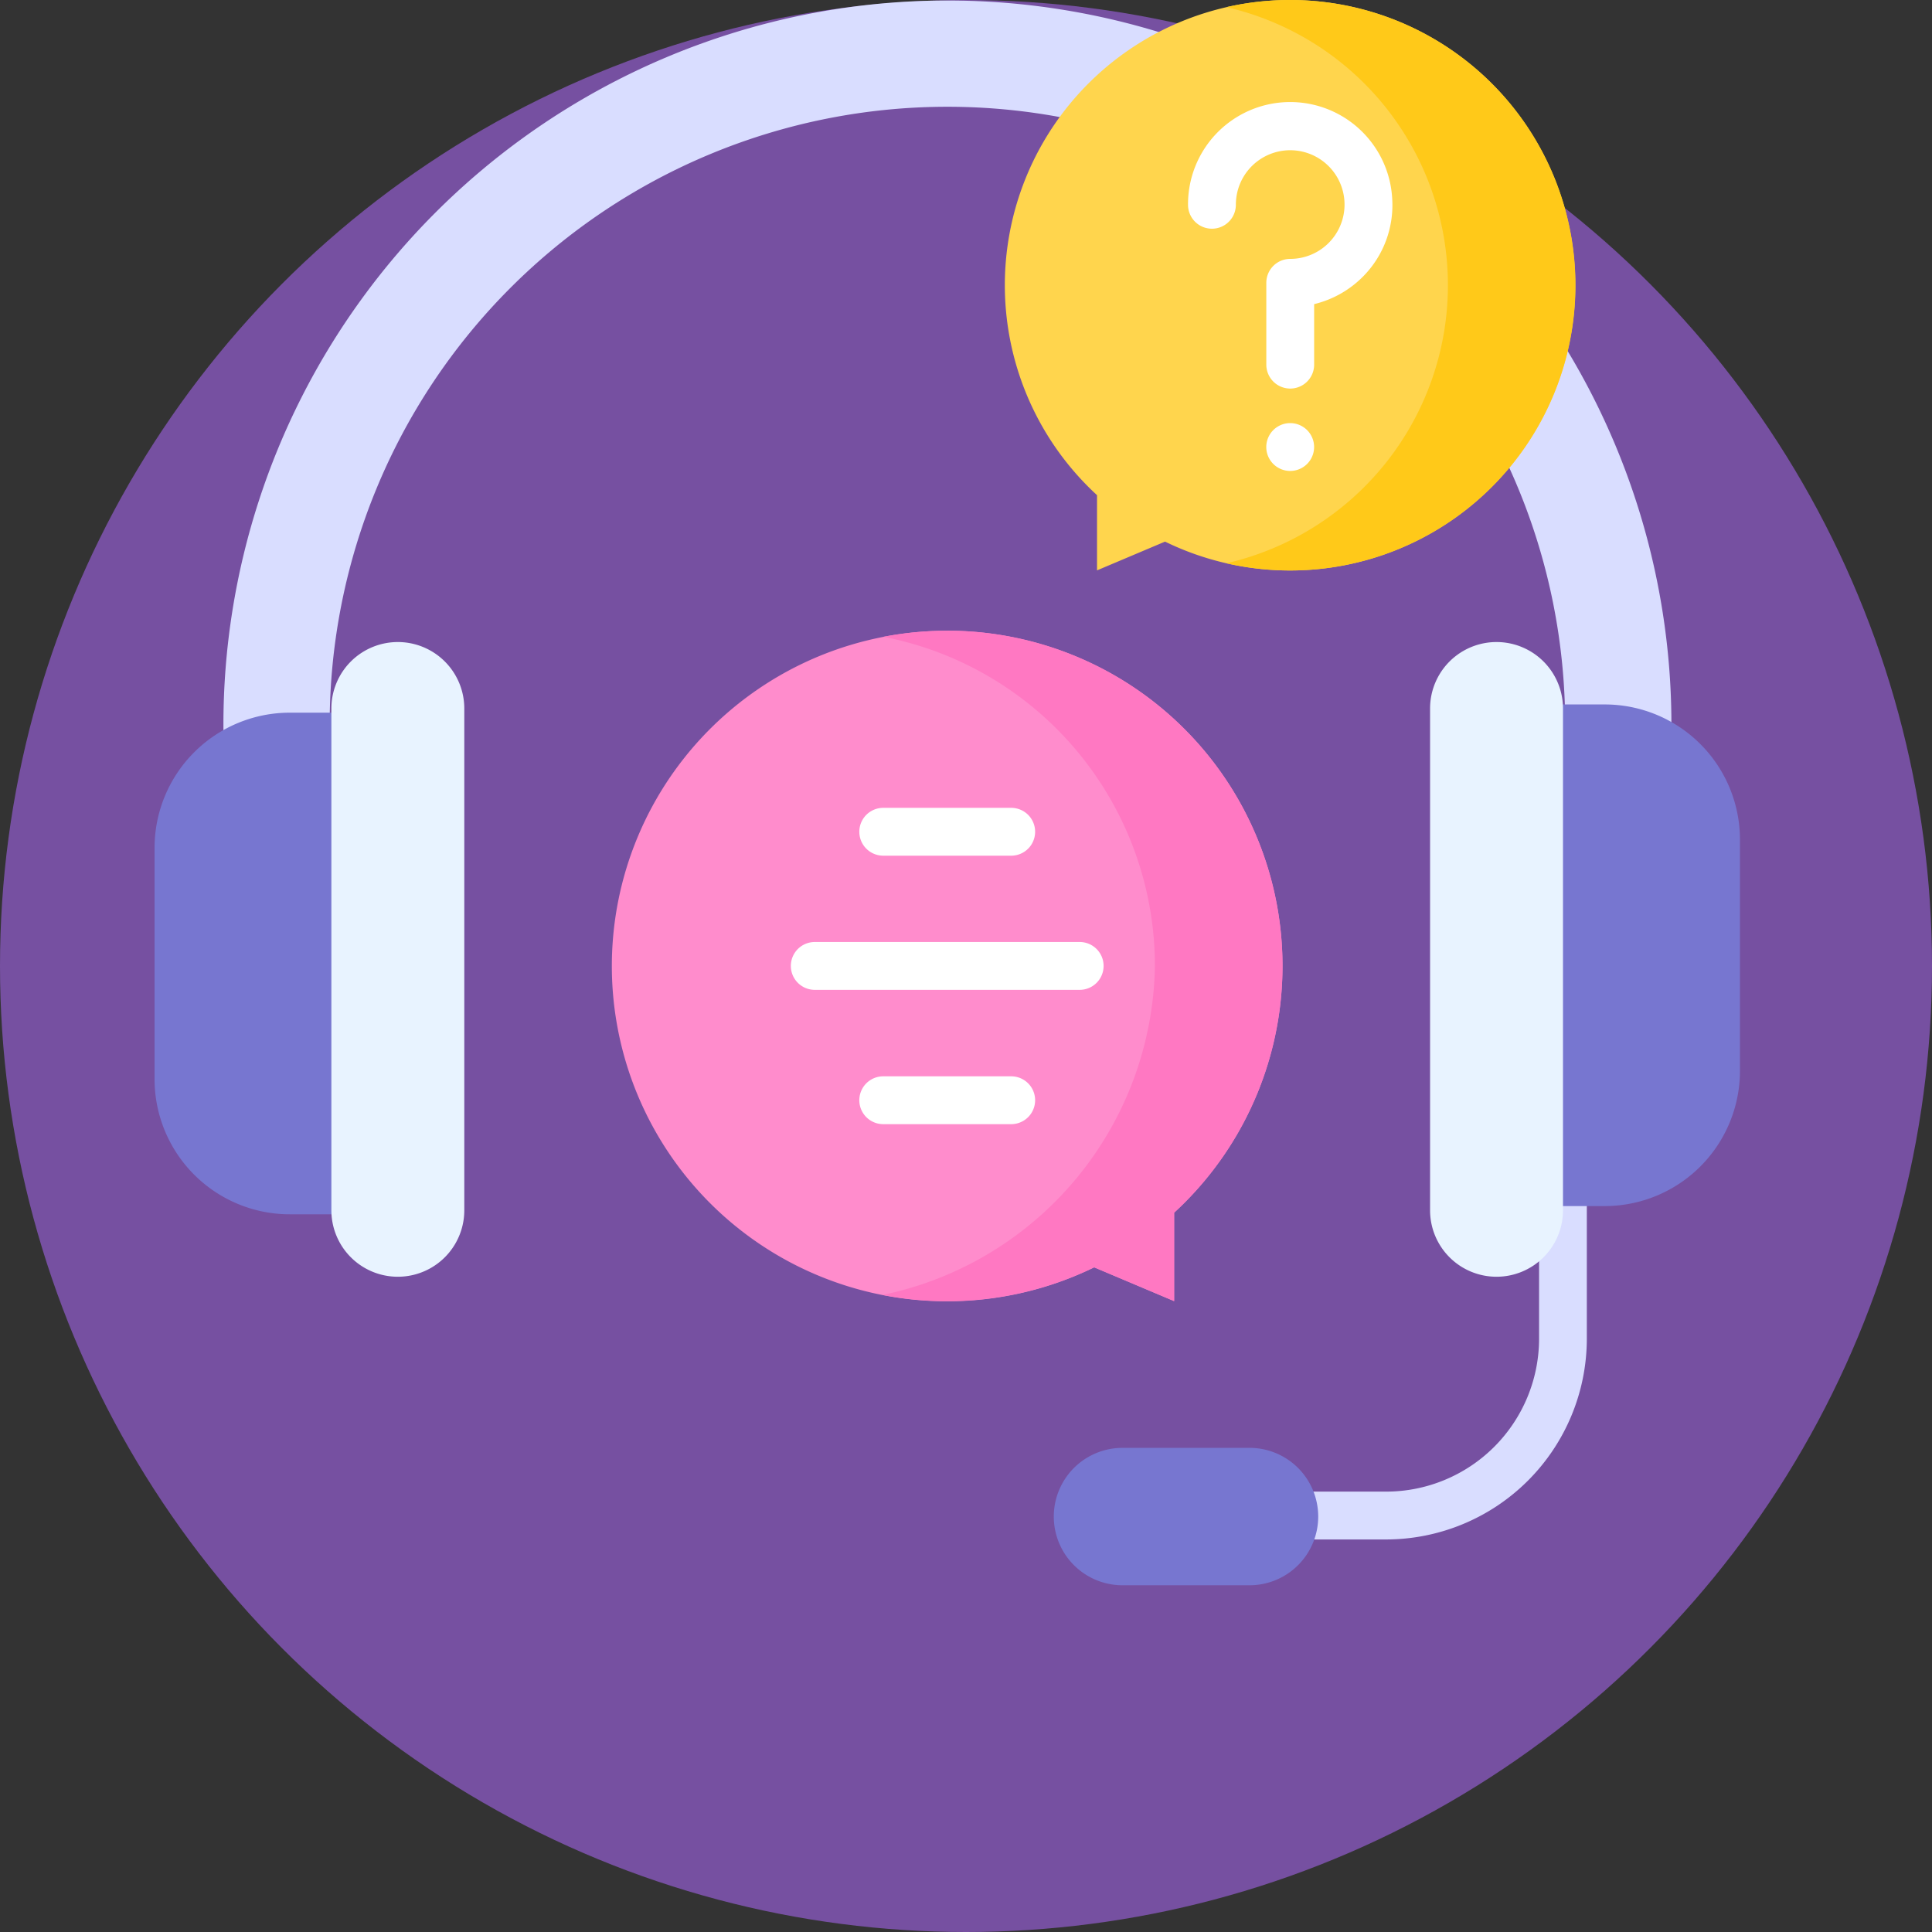 <svg xmlns="http://www.w3.org/2000/svg" width="50" height="50" viewBox="0 0 50 50">
    <rect x="0" y="0" width="50" height="50" fill="#333333" stroke="none"/>
    <g data-name="Group 6785" transform="translate(-868 -258)">
        <circle data-name="Ellipse 588" cx="25" cy="25" r="25" transform="translate(868 258)" style="fill:#7650a1"/>
        <g data-name="customer-service (1)">
            <g data-name="Group 6754">
                <g data-name="Group 6745">
                    <g data-name="Group 6744">
                        <path data-name="Path 21997" d="M335.6 316.2a.619.619 0 0 0-.619.619v8.7a3.961 3.961 0 0 1-3.964 3.95h-5.19a.619.619 0 1 0 0 1.238h5.19a5.2 5.2 0 0 0 5.2-5.188v-8.7a.619.619 0 0 0-.617-.619z" transform="translate(572.85 -32.866)" style="fill:#d9ddff"/>
                        <path data-name="Path 21998" d="M291.689 471.187h3.287a1.778 1.778 0 1 0 0-3.555h-3.287a1.778 1.778 0 0 0 0 3.555z" transform="translate(605.319 -172.161)" style="fill:#7776d0"/>
                    </g>
                </g>
                <g data-name="Group 6753">
                    <path data-name="Path 21999" d="M59.714 30.331h-2.75V18.75a15.987 15.987 0 1 0-31.974 0v11.581h-2.75V18.75a18.737 18.737 0 1 1 37.474 0z" transform="translate(851.542 258)" style="fill:#d9ddff"/>
                    <g data-name="Group 6752">
                        <g data-name="Group 6748">
                            <g data-name="Group 6747">
                                <g data-name="Group 6746">
                                    <path data-name="Path 22000" d="M6.3 230.17H3.5a3.5 3.5 0 0 0-3.5 3.5v5.982a3.5 3.5 0 0 0 3.5 3.5h2.8z" transform="translate(872 46.274)" style="fill:#7776d0"/>
                                </g>
                            </g>
                            <path data-name="Path 22001" d="M58.829 207.36a1.72 1.72 0 0 1 1.72 1.72v12.986a1.72 1.72 0 0 1-3.44 0V209.08a1.72 1.72 0 0 1 1.72-1.72z" transform="translate(819.467 67.256)" style="fill:#e8f3ff"/>
                        </g>
                        <g data-name="Group 6751">
                            <g data-name="Group 6750">
                                <g data-name="Group 6749">
                                    <path data-name="Path 22002" d="M433.426 240.5h2.8a3.5 3.5 0 0 0 3.5-3.5v-5.982a3.5 3.5 0 0 0-3.5-3.5h-2.8z" transform="translate(473.304 48.713)" style="fill:#7776d0"/>
                                </g>
                            </g>
                            <path data-name="Path 22003" d="M413.681 223.786a1.72 1.72 0 0 1-1.72-1.72V209.08a1.72 1.72 0 1 1 3.44 0v12.986a1.72 1.72 0 0 1-1.72 1.72z" transform="translate(493.049 67.256)" style="fill:#e8f3ff"/>
                        </g>
                    </g>
                </g>
            </g>
            <g data-name="Group 6757">
                <g data-name="Group 6755">
                    <path data-name="Path 22004" d="M156.384 203.713a8.675 8.675 0 0 1 5.873 15.062v2.288l-2.069-.874a8.677 8.677 0 1 1-3.8-16.475z" transform="translate(736.129 70.61)" style="fill:#ff8ccc"/>
                </g>
                <path data-name="Path 22005" d="M236.773 203.713a8.723 8.723 0 0 0-1.651.157 8.679 8.679 0 0 1 7.026 8.519 8.84 8.84 0 0 1-7.05 8.514 8.714 8.714 0 0 0 5.479-.715l2.069.874v-2.288a8.675 8.675 0 0 0-5.873-15.062z" transform="translate(655.741 70.61)" style="fill:#ff78c2"/>
                <g data-name="Group 6756">
                    <path data-name="Path 22006" d="M228.227 262.163h3.312a.619.619 0 0 0 0-1.238h-3.312a.619.619 0 1 0 0 1.238z" transform="translate(662.631 17.982)" style="fill:#fff"/>
                    <path data-name="Path 22007" d="M231.539 347.6h-3.312a.619.619 0 0 0 0 1.238h3.312a.619.619 0 0 0 0-1.238z" transform="translate(662.631 -61.745)" style="fill:#fff"/>
                    <path data-name="Path 22008" d="M212.971 304.261h-6.856a.619.619 0 1 0 0 1.238h6.856a.619.619 0 0 0 0-1.238z" transform="translate(682.971 -21.882)" style="fill:#fff"/>
                </g>
            </g>
            <g data-name="Group 6761">
                <g data-name="Group 6758">
                    <path data-name="Path 22009" d="M282.036 0a7.381 7.381 0 0 0-5 12.815v1.946l1.76-.744A7.382 7.382 0 1 0 282.036 0z" transform="translate(619.355 258)" style="fill:#ffd54d"/>
                </g>
                <g data-name="Group 6759">
                    <path data-name="Path 22010" d="M347.837 0a7.413 7.413 0 0 0-1.651.185 7.383 7.383 0 0 1 0 14.392A7.382 7.382 0 1 0 347.837 0z" transform="translate(553.554 258)" style="fill:#ffc919"/>
                </g>
                <g data-name="Group 6760">
                    <path data-name="Path 22011" d="M339.073 35.654a2.644 2.644 0 0 0-5.285.14.619.619 0 1 0 1.238 0 1.429 1.429 0 0 1 .014-.2 1.406 1.406 0 1 1 1.393 1.6.619.619 0 0 0-.619.619v2.118a.619.619 0 0 0 1.238 0v-1.566a2.657 2.657 0 0 0 1.3-.75 2.623 2.623 0 0 0 .721-1.961z" transform="translate(564.958 227.506)" style="fill:#fff"/>
                    <path data-name="Path 22012" d="M359.924 136.658a.619.619 0 0 0 0 1.238.619.619 0 0 0 0-1.238z" transform="translate(541.466 132.292)" style="fill:#fff"/>
                </g>
            </g>
        </g>
    </g>
</svg>
